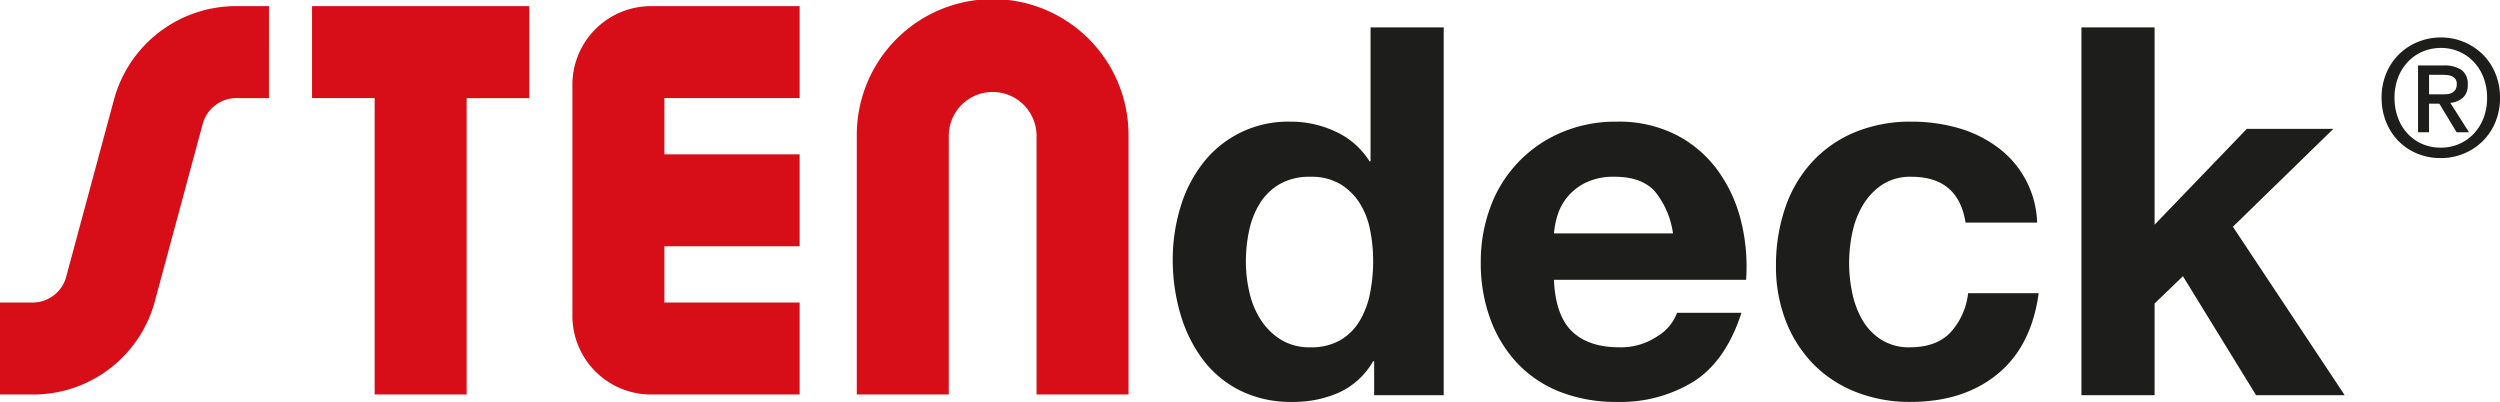 <svg xmlns="http://www.w3.org/2000/svg" xmlns:xlink="http://www.w3.org/1999/xlink" width="435.247" height="69.971" viewBox="0 0 435.247 69.971">
  <defs>
    <clipPath id="clip-path">
      <rect id="Rectángulo_662" data-name="Rectángulo 662" width="435.247" height="69.971" transform="translate(0 0)" fill="none"/>
    </clipPath>
  </defs>
  <g id="Grupo_775" data-name="Grupo 775" transform="translate(0 0)">
    <g id="Grupo_774" data-name="Grupo 774" clip-path="url(#clip-path)">
      <path id="Trazado_2887" data-name="Trazado 2887" d="M239.058,62.886a13.138,13.138,0,0,1-5.875,5.426,19.551,19.551,0,0,1-8.206,1.659,19.824,19.824,0,0,1-9.148-2.018,18.352,18.352,0,0,1-6.5-5.471,24.787,24.787,0,0,1-3.856-7.938,33.306,33.306,0,0,1-1.3-9.327,31.312,31.312,0,0,1,1.3-9.014,23.423,23.423,0,0,1,3.856-7.668,18.729,18.729,0,0,1,15.381-7.355,18.234,18.234,0,0,1,7.848,1.749,13.678,13.678,0,0,1,5.875,5.158h.18V4.768h12.735V68.805H239.237V62.886ZM238.52,39.97a13.506,13.506,0,0,0-1.839-4.663,10.357,10.357,0,0,0-3.363-3.274,9.872,9.872,0,0,0-5.2-1.255,10.349,10.349,0,0,0-5.291,1.255,9.922,9.922,0,0,0-3.453,3.319,14.643,14.643,0,0,0-1.884,4.708,25.546,25.546,0,0,0-.583,5.515,23.593,23.593,0,0,0,.628,5.382,14.623,14.623,0,0,0,2.018,4.8,11.15,11.15,0,0,0,3.5,3.408,9.451,9.451,0,0,0,5.067,1.3,10.094,10.094,0,0,0,5.247-1.256,9.553,9.553,0,0,0,3.363-3.363,15.075,15.075,0,0,0,1.794-4.8,28.34,28.34,0,0,0,.538-5.561,27.692,27.692,0,0,0-.538-5.516" fill="#1d1d1b"/>
      <path id="Trazado_2888" data-name="Trazado 2888" d="M273.676,57.684q2.871,2.78,8.251,2.78a11.348,11.348,0,0,0,6.638-1.929,8,8,0,0,0,3.408-4.08h11.211q-2.691,8.341-8.252,11.928a24.289,24.289,0,0,1-13.453,3.588,26.477,26.477,0,0,1-9.865-1.749,20.5,20.5,0,0,1-7.444-4.978,22.376,22.376,0,0,1-4.709-7.713,28.211,28.211,0,0,1-1.66-9.866,27.062,27.062,0,0,1,1.705-9.687,22.417,22.417,0,0,1,12.332-12.914,24,24,0,0,1,9.641-1.884,22.062,22.062,0,0,1,10.315,2.287,20.617,20.617,0,0,1,7.219,6.143,25.267,25.267,0,0,1,4.081,8.79,32.807,32.807,0,0,1,.9,10.315H270.538q.269,6.188,3.138,8.969m14.4-24.4q-2.287-2.509-6.951-2.511a11.092,11.092,0,0,0-5.068,1.032,9.653,9.653,0,0,0-3.228,2.555,9.336,9.336,0,0,0-1.7,3.23,14.416,14.416,0,0,0-.583,3.048h20.718a14.74,14.74,0,0,0-3.184-7.354" fill="#1d1d1b"/>
      <path id="Trazado_2889" data-name="Trazado 2889" d="M332.78,30.777a8.948,8.948,0,0,0-5.112,1.39,11.045,11.045,0,0,0-3.364,3.588,15.513,15.513,0,0,0-1.838,4.842,26.272,26.272,0,0,0-.539,5.247,25.175,25.175,0,0,0,.539,5.113,15.812,15.812,0,0,0,1.749,4.708,10.03,10.03,0,0,0,3.273,3.453,9,9,0,0,0,5.022,1.346q4.575,0,7.041-2.557a12.1,12.1,0,0,0,3.094-6.86h12.288q-1.259,9.237-7.175,14.081T332.6,69.97a25.373,25.373,0,0,1-9.551-1.749,21.159,21.159,0,0,1-7.4-4.887,22.229,22.229,0,0,1-4.753-7.49,25.942,25.942,0,0,1-1.7-9.551,30.9,30.9,0,0,1,1.569-10,22.484,22.484,0,0,1,4.62-7.983,21.114,21.114,0,0,1,7.444-5.246A25.281,25.281,0,0,1,332.87,21.18a29.1,29.1,0,0,1,7.937,1.076,21.251,21.251,0,0,1,6.817,3.274,16.934,16.934,0,0,1,7.04,13.228H342.2q-1.257-7.98-9.417-7.981" fill="#1d1d1b"/>
      <path id="Trazado_2890" data-name="Trazado 2890" d="M375.112,4.767V39.118l16.054-16.683h15.067L388.744,39.476,408.207,68.8H392.78L380.045,48.086l-4.933,4.753V68.8H362.376V4.767Z" fill="#1d1d1b"/>
      <path id="Trazado_2891" data-name="Trazado 2891" d="M435.247,17.018a10.845,10.845,0,0,1-.828,4.3,10,10,0,0,1-5.534,5.448,10.321,10.321,0,0,1-3.917.758,10.631,10.631,0,0,1-4.171-.8,9.793,9.793,0,0,1-3.257-2.2,10.118,10.118,0,0,1-2.134-3.328,11.064,11.064,0,0,1-.773-4.17,10.845,10.845,0,0,1,.828-4.3,9.969,9.969,0,0,1,5.547-5.448,10.486,10.486,0,0,1,3.96-.758,10.3,10.3,0,0,1,3.917.758,10,10,0,0,1,5.534,5.448,10.845,10.845,0,0,1,.828,4.3m-2.247,0a9.666,9.666,0,0,0-.618-3.51,8.241,8.241,0,0,0-1.713-2.752,7.725,7.725,0,0,0-2.556-1.784,7.84,7.84,0,0,0-3.145-.632,8,8,0,0,0-3.187.632,7.67,7.67,0,0,0-2.57,1.784,8.241,8.241,0,0,0-1.713,2.752,9.666,9.666,0,0,0-.618,3.51,9.928,9.928,0,0,0,.562,3.37,8.233,8.233,0,0,0,1.614,2.752,7.678,7.678,0,0,0,2.542,1.868,7.934,7.934,0,0,0,3.37.688,7.84,7.84,0,0,0,3.145-.632,7.722,7.722,0,0,0,2.556-1.783,8.294,8.294,0,0,0,1.713-2.739A9.631,9.631,0,0,0,433,17.018m-10.11,6.01h-1.91V11.4h4.409a5.325,5.325,0,0,1,3.174.787,2.963,2.963,0,0,1,1.066,2.555,2.841,2.841,0,0,1-.87,2.3,3.943,3.943,0,0,1-2.162.871l3.257,5.111h-2.162l-3-4.971h-1.8Zm2.134-6.6q.533,0,1.025-.042a2.164,2.164,0,0,0,.857-.239,1.581,1.581,0,0,0,.59-.547,1.857,1.857,0,0,0,.224-1,1.344,1.344,0,0,0-.239-.842,1.582,1.582,0,0,0-.6-.478,2.493,2.493,0,0,0-.815-.211q-.45-.042-.87-.042h-2.3v3.4Z" fill="#1d1d1b"/>
      <path id="Trazado_2892" data-name="Trazado 2892" d="M115.667,17.079h23.548V1.067H113.323A13.684,13.684,0,0,0,99.655,14.736V55.009a13.683,13.683,0,0,0,13.668,13.668h25.892V52.665H115.667V42.878h23.548V26.866H115.667V17.079Z" fill="#d70d17"/>
      <path id="Trazado_2893" data-name="Trazado 2893" d="M196.474,68.678H180.462V23.655a7.642,7.642,0,1,0-15.284,0V68.678H149.165V23.655a23.655,23.655,0,1,1,47.309,0Z" fill="#d70d17"/>
      <path id="Trazado_2894" data-name="Trazado 2894" d="M5.417,68.678H0V52.666H5.417a6.053,6.053,0,0,0,6.127-4.558c.013-.051.027-.1.041-.154l8.282-30.693.01-.038A22.023,22.023,0,0,1,41.4,1.068h5.422V17.08H41.4a6.092,6.092,0,0,0-6.088,4.412l-8.257,30.6A21.915,21.915,0,0,1,5.417,68.678" fill="#d70d17"/>
      <path id="Trazado_2895" data-name="Trazado 2895" d="M54.327,1.067V17.079h10.9v51.6H81.243v-51.6h10.9V1.067Z" fill="#d70d17"/>
    </g>
  </g>
</svg>
